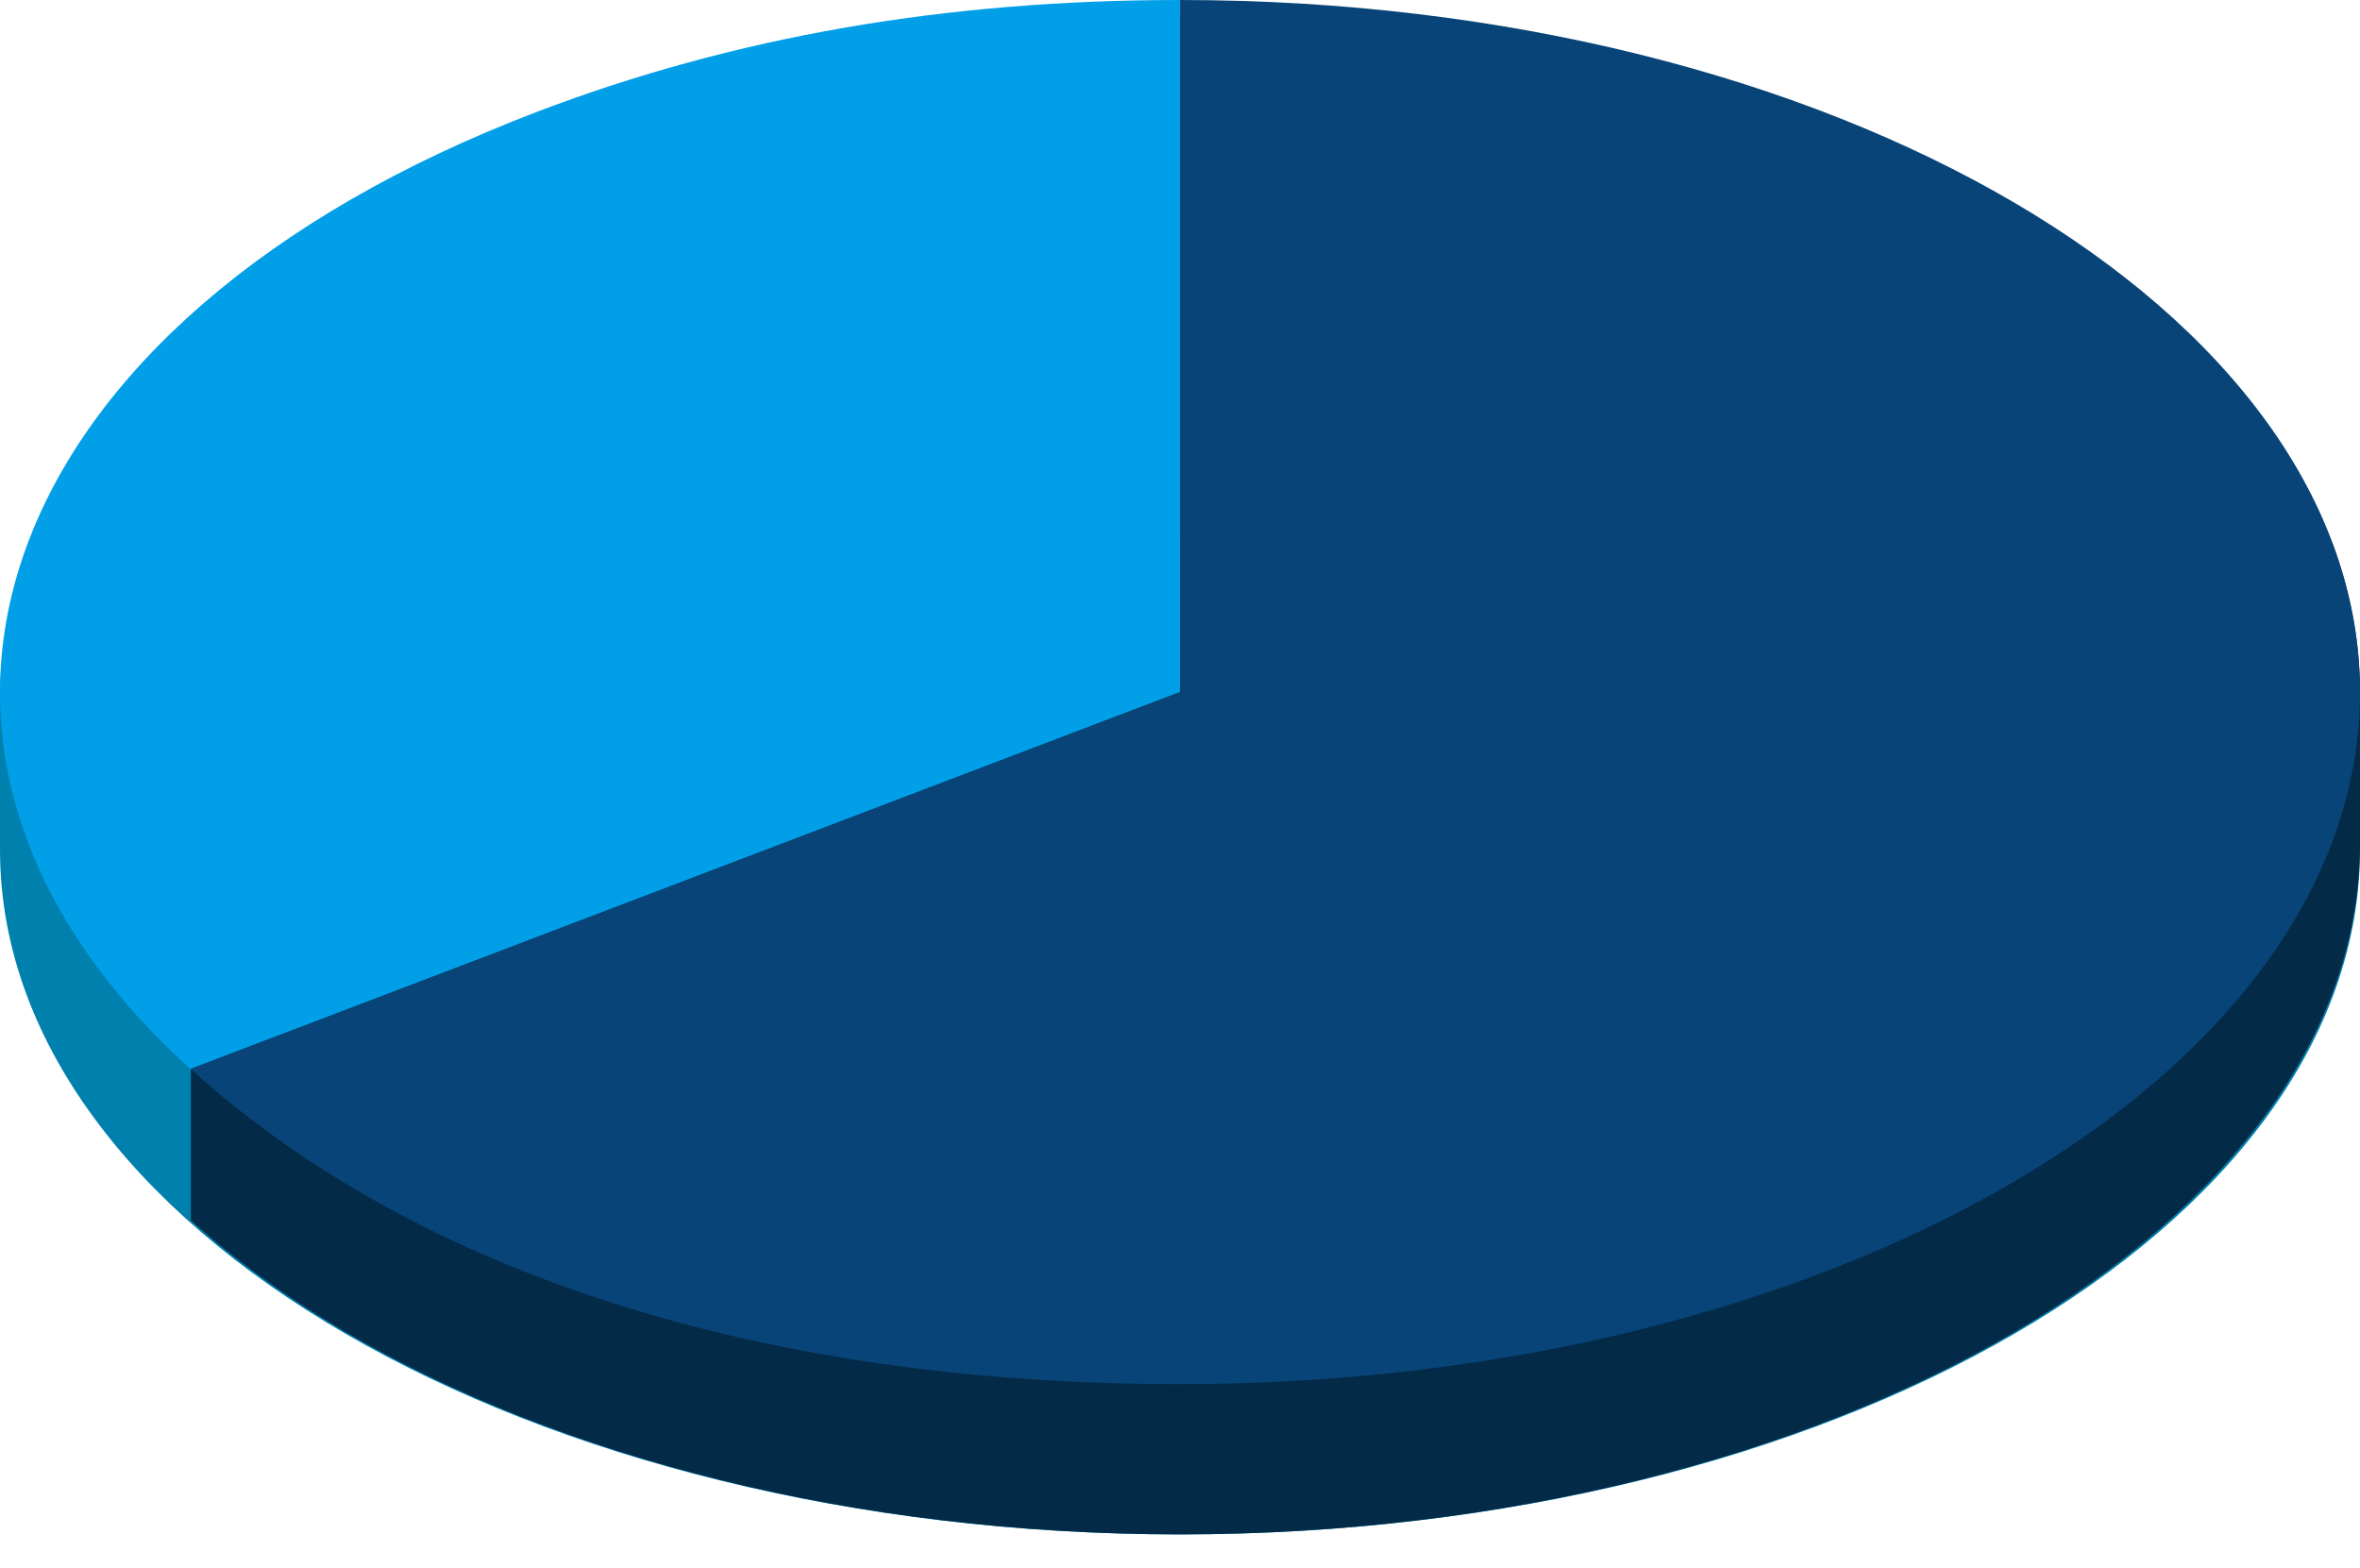 <svg xmlns="http://www.w3.org/2000/svg" xmlns:xlink="http://www.w3.org/1999/xlink" width="330.002" height="219.236" viewBox="0 0 330.002 219.236">
  <defs>
    <clipPath id="clip-path">
      <rect id="長方形_12715" data-name="長方形 12715" width="329.999" height="218.937" fill="none"/>
    </clipPath>
    <clipPath id="clip-path-2">
      <rect id="長方形_12717" data-name="長方形 12717" width="303.309" height="143.246" transform="translate(-61)" fill="none"/>
    </clipPath>
    <clipPath id="clip-path-3">
      <rect id="長方形_12716" data-name="長方形 12716" width="329.998" height="214.252" fill="none"/>
    </clipPath>
  </defs>
  <g id="グループ_10767" data-name="グループ 10767" transform="translate(0 0.299)">
    <g id="グループ_10756" data-name="グループ 10756">
      <g id="グループ_10755" data-name="グループ 10755" clip-path="url(#clip-path)">
        <path id="パス_18889" data-name="パス 18889" d="M330,96.889C330,44,256.125,1.125,165,1.125S0,44,0,96.889v20.942C0,170.719,73.873,213.6,165,213.6s165-42.876,165-95.764Z" transform="translate(0 0.657)" fill="#0080ad"/>
      </g>
    </g>
    <g id="グループ_10761" data-name="グループ 10761" transform="translate(87.691 75.691)">
      <g id="グループ_10760" data-name="グループ 10760" clip-path="url(#clip-path-2)">
        <g id="グループ_10759" data-name="グループ 10759" transform="translate(-87.691 -75.691)" style="isolation: isolate">
          <g id="グループ_10758" data-name="グループ 10758" transform="translate(0)">
            <g id="グループ_10757" data-name="グループ 10757" clip-path="url(#clip-path-3)">
              <path id="パス_18890" data-name="パス 18890" d="M330,96.567C330,43.234,256.125,0,165,0S0,43.234,0,96.567v21.117c0,53.333,73.873,96.567,165,96.567s165-43.234,165-96.567Z" transform="translate(0)" fill="#032a47"/>
            </g>
          </g>
        </g>
      </g>
    </g>
    <g id="グループ_11277" data-name="グループ 11277">
      <path id="パス_20485" data-name="パス 20485" d="M165.011,96.772,26.638,149.477C-22.991,104.654-1.271,44.721,75.15,15.612,102.662,5.133,132.206,0,165.011,0Z" transform="translate(0 -0.299)" fill="#009fe8"/>
      <path id="パス_20486" data-name="パス 20486" d="M159.833,96.772V0c91.122,0,164.991,43.326,164.991,96.772s-73.869,96.772-164.991,96.772c-58.319,0-106.61-15.379-138.373-44.066Z" transform="translate(5.178 -0.299)" fill="#084478"/>
    </g>
  </g>
</svg>
